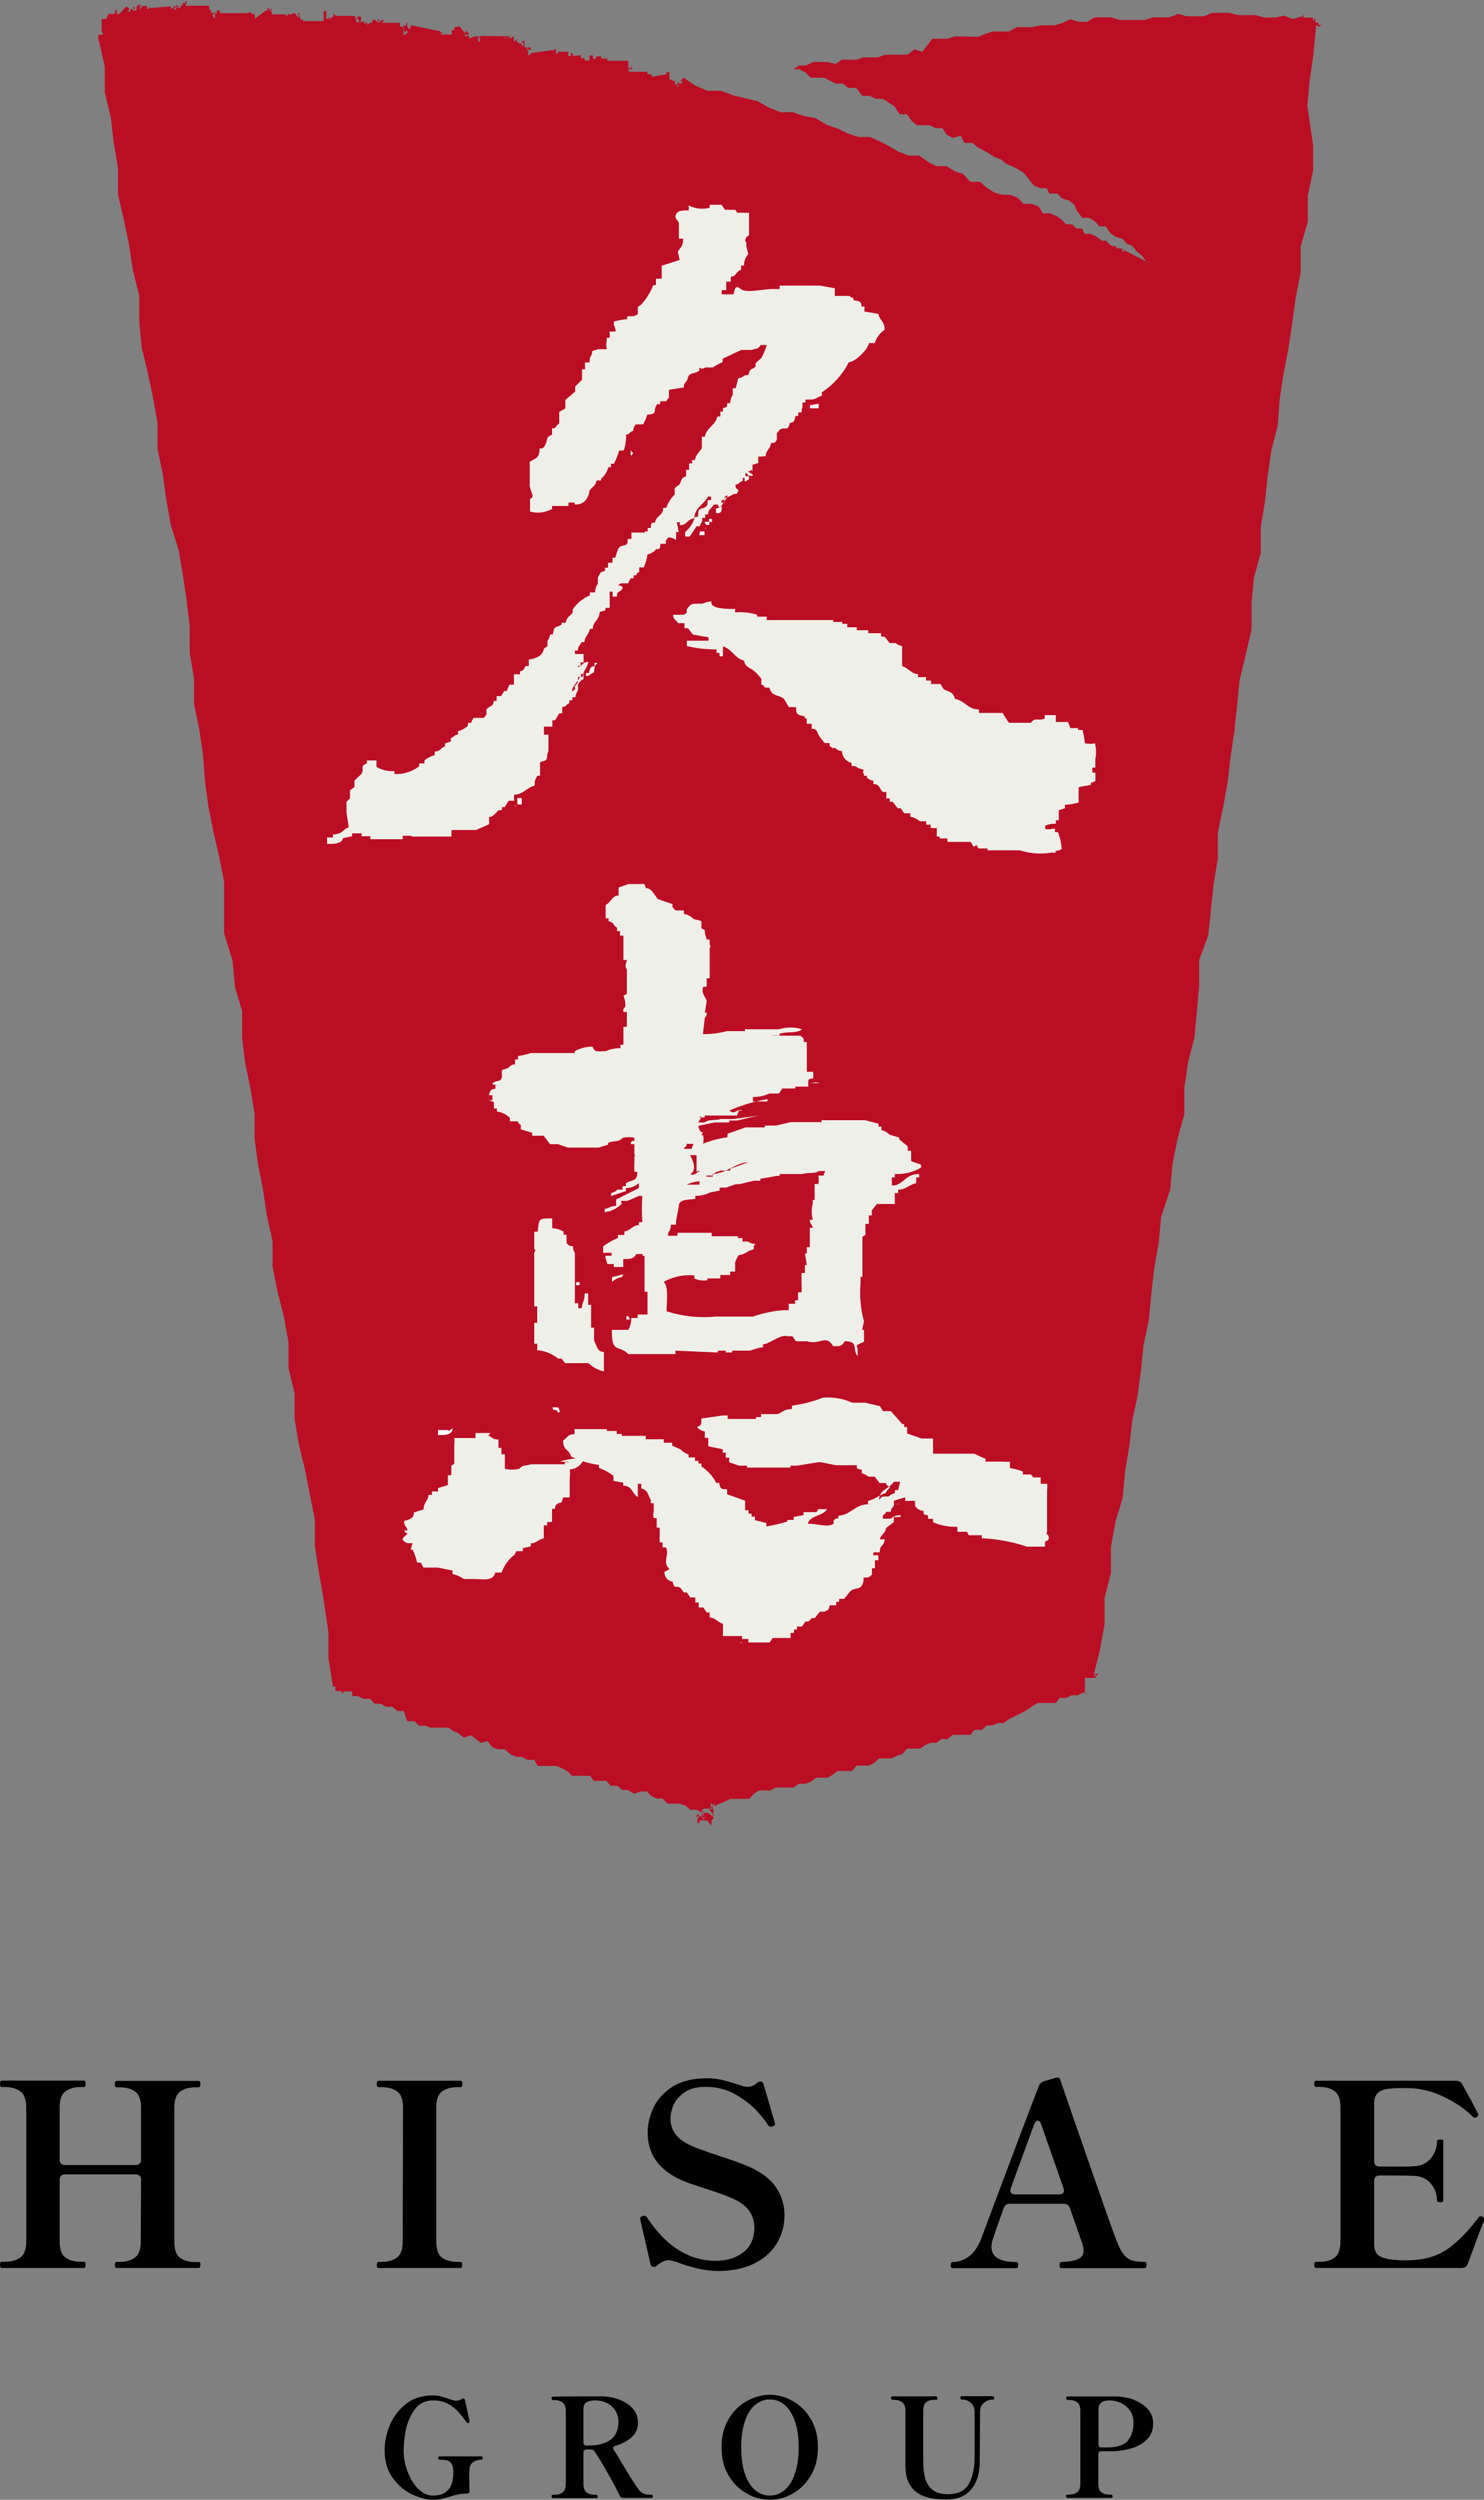 <?xml version="1.0" encoding="UTF-8"?><svg id="_レイヤー_2" xmlns="http://www.w3.org/2000/svg" viewBox="0 0 95 159.93"><rect x="0" y="0" width="95" height="159.93" fill="#808080" stroke="none"/><defs><style>.cls-1,.cls-2,.cls-3,.cls-4{stroke-width:0px;}.cls-2{fill:#efefe9;}.cls-2,.cls-3,.cls-4{fill-rule:evenodd;}.cls-3{fill:#bb0d23;}.cls-4{fill:#fff;}</style></defs><g id="_レイヤー_3"><g id="title"><path class="cls-3" d="m70.03,107.11h.22v.15-.15h-.12l-.12.15h-.15.34-.15v-.15h.17-.15l.12.12h-.12v-.15h.12-.15.27l-.15.15h0v.12h-.71v.97h0v-.17.12l.19.19-.12-.17h-.19v.17h0v.15-.17h0v-.15h0l-.34.17h-.39l-.34.17h-.41l-.27.32h-1.17l-.34.22-.32.22-.34.19-.83.41-.32.24h-.37l-.34.15h-.37l-.32.29h-.49l-.24.32h-1.15l-.32.27h-.39l-.32.24h-.39l-.34.15-.32.22h-.83l-.29.34-.37.12-.34.17h-.8l-.32.29-.34.17h-.78l-.27.34h-.93l-.32.24-.32.19h-.76l-.29.24-.37.15h-.44l-.32.24h-1.15l-.34.19h-.73l-.34.22-.29.32h-1.22l-.34.17-.37.15-.34.15h.17v.19-.17.19-.22.17-.17h0l-.17-.12h0v-.22.17h.15-.17v.15h0l-.17-.19v.27h.15-.15v.12-.15h.15v-.15.19h0v.15-.15l-.12.15h-.15.17v.15-.22h.12-.12.12v.15h0v-.15h0v.63h0l-.12.15h.15-.15v.12h0v.19l-.15-.17h0l-.12-.15h-.49.22-.24v.17h-.12v-.32.19h0v-.19h.19-.12v-.17h0v-.15.22h0v-.19l-.19.19h.27l.15-.12h-.12.12v.15-.15h0v.17h0v.15h0l.22-.15h-.17v-.15h0v.17l-.19-.15h.15v.17h-.12.15l-.15-.17.17.12h-.19.17v.17h.12-.12.17-.12v-.15h-.15.15v.12h0v-.15h0v-.15.15h-.12v-.12h.15v-.15l-.12.17h.12-.12.17-.12l-.12-.19.19.19h-.19.22l-.17-.12h.17l-.15.12.15-.15h-.15v-.12.17h.12l-.22-.15h.19l-.15-.12h0v.12-.12h-.15.15v.12-.22h0v.15h-.12.12l.17-.12h-.19.83-.12v-.19.12h-.15v.17h.12-.12l.15.19h-.17.27-.22.17v.24l-.32-.27h-.39l-.32-.19h-.41l-.32-.27-.37-.12h-.78l-.29-.32h-.39l-.34-.17-.29-.29h-.41l-.41.15-.39-.24h-.37l-.32-.27h-.41l-.29-.32h-.8l-.24-.32h-1.15l-.29-.29-.34-.19-.37-.15h-1.19l-.24-.39h-.44l-.34-.19h-.37l-.37-.17-.37-.32h-.44l-.37-.15-.27-.37-.44.12-.34-.27-.29-.22-.46.15-.32-.27-.34-.15-.32-.22h-1.15l-.34-.12h-.39l-.29-.29h-.46l-.24-.66h-.41l-.32-.27h-.41l-.34-.19h-.39l-.27-.32h-.44l-.34-.17h-.37v-.15h0v-.15h-.71.19l-.15.17h.15v-.12.12h.17-.32v-.19h-.34.19-.17.15-.24.22-.44.22v-.12h0v-.17h-.17v-.15h0l-.27-1.63v-1.66l-.34-2.32-.29-1.63-.24-1.61v-1.66l-.32-1.61-.32-1.63-.39-1.61-.27-1.63v-1.63l-.39-1.61v-1.66l-.29-1.61-.41-1.61-.32-1.61v-1.66l-.37-1.61-.24-1.66-.32-1.61-.22-1.61v-1.66l-.27-1.61-.34-1.63-.19-1.63v-1.66l-.46-1.58-.15-1.66-.54-1.73v-3.29l-.32-1.63-.37-1.61-.32-1.61-.22-1.63-.12-1.66-.24-1.63-.34-1.61v-1.66l-.27-1.61v-1.66l-.19-1.63-.24-1.63-.27-1.63-.51-1.63-.29-1.61-.22-1.63-.34-1.63v-1.66l-.29-1.61-.34-1.63-.39-1.61-.15-1.63v-1.66l-.41-1.63-.24-1.63-.34-1.61-.37-1.61v-1.68l-.27-1.61-.19-1.63-.39-1.61v-1.66l-.37-1.63h.15-.19v-.41h.29v-.15h.12-.27.22-.15v-.71h0v-.15h.29l.15-.32h.41v-.19h0l.12-.12v.32-.22h0v.24-.19.17h.15l.46-.49.22.17h-.15.12l-.12.15h.17-.12.15v-.15h.15v-.15.15h0v-.12.17-.15h0v.17h0v-.12h.15-.15v-.19.15h0v.12h0v-.15h0v.22h.12-.12.17l-.17-.22h.12v.19h-.12.24v-.15h0v.15-.19h.17-.19l.12-.15h.15v.17h0v-.05h0l-.12.12h.15l-.15-.22h0l.17.17h-.17.12-.12.19v.17-.17h.02v.15h0v-.27h.32v.19-.19h0v.19h.12v-.17h0l.12.17v-.24h0v.17-.24.12h0v-.05h0v.22h0v-.19.15h0l1.29-.1h0v.15-.12h0v.17h.15-.12v-.15.05h.15v.15h0v-.24h.15l-.17.19h.22l-.15-.22h.15v.15h0v-.17h-.15v.15h0v-.15h-.17.24l.15.15h0v-.12l-.12.12v-.24.29-.22h0v.17h0v-.17h.15v.15h.15v-.15h.12v-.15h.17v-.12h0v-.17.32V.1h.12l-.12.27h1.54v-.15.22V.12h0v.22-.12h0v.15h0v.27h.12v.19h.22v.15h0l.17-.17h-.12l-.17.12h0v.12h0v.19-.22l.15.19h0v-.17h0v-.12h0v-.37h0v-.17.15-.17.17h-.15.15v.05h0v.22-.15h0v.19h.12v-.17h.19v.15h0v-.17.19h1.75s0-.29,0-.29h0v.15-.07h0v.12-.1h0v.17-.15h0v-.05h0v.19h.29v.22-.15.17-.15h.19v.15h0v.15h0l.73-.54h.15v-.17h.17-.29.22-.17v.15h0v-.15.15h-.19.24v-.15.12h.12v.15h0v-.19h.19-.19.15v.22-.22h0l-.19.15h.15v-.02h0v.15-.1h0v.17h.88v-.15.22h.15v-.29.12h0v.12-.15h0v.15h0v.12-.29.15h.17-.15.27v-.07h.17v-.22h0v.39-.15h0l.17.22v-.27.17-.15.19h0v-.17h.12v.22h0v-.12l-.17.15h.22l-.17-.22v.19h.17v.17h.17v.17h0v-.17h0v.22-.29.17h1.32v-.44h0v-.19h.17v.17h0v.15h0v-.1.12h0v.15h.17v-.34.19h0v.17h0v-.17.17h-.15.12v-.29.15l.17.15v-.15h.15v-.17.19-.24l.17.15h1.22v.19h.15-.15v-.17.17h.22v.17h.15v-.32h-.19l-.12.19h0v.17h.37v-.37.15h0v.19h.17v.15h0l.17-.12v.19h0l.15-.15h.17v.15-.19h0v.19-.12h0v.19-.19h0v-.12.24-.15h0v-.19h.17v.19h0v-.17.17h0v-.19l.17.15h.19l-.17-.24v.17h.17v-.05.12h0v-.15h.15-.15v.12l.12-.15h0l.12.15v.19-.29h0l-.15.17h1.15v.1h0v-.22.22h0v-.22.22h0v.15h.15v.22-.22h0v.17-.15h.12v.15h0v.15h0v-.15h0v.22l.15-.15h0l.15.15h-.17v-.19.15h0v.15h-.17v-.58h.19l.15-.15v.22-.19h-.17v.15h.12v.17h.17v.15h0v-.17h0v-.17h.15l1.61.34h.12v.22-.24h0v.17h0v-.22.15h.17l-.15.15h.58v.17-.17h.15v.12h0v-.41h.17v-.19h.19v.12-.15h.15l.49.63h-.15.15-.15v-.24h.17-.17l.12-.15h0v.15h.15l-.15.24h.12-.15v-.27h-.15.15v.15h.19-.17l.17.17h0v-.12h0v.24l.17-.12h0l.24-.05h0v-.15h0v.17h0v-.22.17h0v.02h0v.15h0v-.15h0v.24-.24h.15v.34h.12v-.34h0v.12h0v-.12l-.24.15h.19v-.17h.12l1.51.02.15.12h-.15v.15-.12h.17-.12v-.17h.29v.19l-.19-.17h.12v.15h.12v-.22h0v.19l.19-.12v.37l.15-.17h-.12.15v.17h.15v-.17h0v.27-.17.17h.17v.17-.27.19-.19.24-.17.17h.12v-.27.34-.24h-.12.19v.15h0v-.17h-.15.27-.19.15-.29l.17-.15h.15-.12v.44h.19v.15h.19-.12.15v-.15h-.17v.17h-.15v.15h0v-.17h.15v.19h0v.15h.15v-.24.12h0l1.39-.19h.12v-.24h0v.19-.17h0v.12-.1.12h0v.02h.12v.22-.15h0v.22h.12v-.32.19h.68v.12h.15-.17v.22h0v.12-.19h.17v.15-.17h0v-.17h.12v.17h.15-.15.37v.19-.22h.15v.19h.24v.15h.32v.12h0v.12h0v-.56h.22v.22h.19v-.15h.19v.15-.17h.15v.15h.39v.19-.12.22-.15h1.34v.15h0v.32h0v-.12h0v.12h.15v-.19h0v.15h.29-.19v.17h0l-.15-.22h.27-.19v.22-.07h-.15v.17h1.19v.15h.15v-.15h0v.17h0s.12,0,.12,0h0v.17h0v-.17.15h0l.95-.15h0v-.15h.19v.34-.24h0v.12h0v.22-.17h0v.22h.19v.24-.29.12h.17v.24h.15v.22h0v-.15.17-.24.27-.15h.12l-.15-.17h.19-.17l.12-.17h0v-.12.15h-.17.27-.24.12v.12h.15v-.12.15h0l.12-.17h0v.15-.17h-.19l.19.12-.15-.17h.19-.15l.15-.17.73.51.8.34h.88l.76.29.8.19.78.19.73.41.73.29h.78l.73.24.76.15.66.41.71.24.66.32.68.22h.73l.66.29.61.32.58.34.63.24h.68l.54.39.56.29h.66l.51.32.56.19.44.49h.63l.44.39.46.29.51.15h.51l.49.19.37.39h.51l.46.17.27.44h.46l.41.17.34.24.27.29h.39l.27.27h.37l.17.34h.37l.27.12.24.15.22.17h.27l.19.22.17.12h.22l.15.15h.29v.19h.17l-.32-.22,2.05,1.05-.39-.22-.24-.34-.34-.27-.27-.34-.39-.17-.22-.29-.44-.12-.34-.22-.32-.46h-.41l-.27-.32-.37-.22h-.44l-.34-.44-.19-.41-.34-.27-.44-.12-.29-.32h-.51l-.17-.34h-.41l-.41-.17-.27-.34-.37-.46-.37-.24-.39-.19-.39-.17-.32-.27-.41-.15-.37-.24-.34-.19-.37-.19-.34-.29h-.51l-.24-.46-.51.15-.39-.22-.27-.41h-.44l-.37-.19h-.83l-.34-.29-.29-.41h-.46l-.34-.51-.37-.24-.37-.24h-.46l-.37-.19h-.49l-.39-.51h-.51l-.34-.27h-.44l-.39-.19-.37-.19h-.85l-.34-.32-.39-.22h-.39l.37-.24h.46l.41-.22h.95l.51.12.41-.27h.93l.44-.15h.93l.46-.17h1.44l.44-.34.51.15.63-.83h.97l.49-.15h.49l.49.02h.51l.46-.19.49-.15h1.02l.49-.27h1l.51-.12h.93l.51-.17.49-.22.54.17h.51l.49-.29h1.07l.54.17h1.61l.51-.17h1.07l.54-.22.56.15h1.1l.54-.22h1.1l.54.15h1.12l.56.15h.71l.56-.12.56.22.58-.17v-.15.17l.17-.15-.15.29h0l.12-.15v.22-.15h.58v.22l.15-.17v.27h.19v.12h0v.17l.19-.15h-.19v.17-.12h.19-.29.12-.29.29-.19v.12h0v.12h0l-.15,1.63-.24,1.63-.15,1.63.37,2.51v1.63l-.34,1.61v1.66l-.46,1.61v1.66l-.32,1.63-.22,1.63-.24,1.61-.32,1.63-.24,1.63-.12,1.63-.41,1.61-.24,1.63-.17,1.63-.27,1.63v1.66l-.44,1.61-.15,1.63v1.66l-.37,1.61-.39,1.61-.17,1.66-.17,1.63-.24,1.63-.19,1.63-.29,1.61-.34,1.63v1.66l-.27,1.63-.17,1.63-.17,1.63-.58,1.58v1.66l-.15,1.63-.15,1.66-.41,1.58-.24,1.66v1.66l-.44,1.61-.32,1.61-.15,1.63-.58,1.75-.15,1.66-.29,1.61-.19,1.66-.15,1.63-.34,1.61-.17,1.63-.22,1.66-.34,1.61-.19,1.63-.27,1.63-.15,1.63-.46,1.54-.29,1.61v1.66l-.41,1.61v1.68l-.29,1.61-.39,1.58Z"/><path class="cls-2" d="m28.92,53.1h1.56l.83-.37v-.46c.29,0,.41-.29.63-.44h.19v-.19h.17l.27-.41h.34v-.17h0v-.22c.58,0,.78-.44,1.32-.58,0-.39,0-.29.17-.63h.17v-.73h0c0-.17,0-.15.27-.22s.12-.37.27-.63h0v-1.05h-.29v-.51h.54v-.41h.17l.27-.44h.19v-.22h0v-.19c.27,0,.22-.15.46-.24v-.19h.19v-.19h.19c.02-.16.08-.31.17-.44h0v-.39l.17-.22.19-.12v-.32h-.17v.19h-.19c0,.44,0,.34-.24.63h.05v.19c-.19,0,0,0-.19.12h0c0-.37.37-.61.51-.95h.19c0-.44.29-.54.34-.95-.39,0-.32.22-.66.34v.32h0v-.41h.17v-.22h.19v-.54h-.56v-.22h.19c0-.29.15-.32.24-.54h.19c0-.39.29-.46.34-.85h.19c0-.49.39-.49.44-1.07l.37-.12v-.15h.27v-.41h0v-.63h.19v.32h.27c0-.41.19-.22.37-.54h0c0-.19-.24-.15-.29-.19h0l.17-.12h.46l.17-.32h.19v-.19h.17s0-.15.19-.22v-.29h.29c.12-.26.2-.54.24-.83.22-.05.42-.17.56-.34.27,0,.22,0,.27-.34h.34c0-.24,0-.22.17-.41.18,0,.35.06.49.17v-.51h.17l-.12-.63h.19v.19c.49,0,.41-.37.93-.44,0-.68.63-.9.88-1.39h.19v.22h-.22c0,.32,0,.44-.37.54s-.15.32-.27.54h-.17c-.11.38-.33.72-.63.97v.29h.29l.44-.66h.19l.17-.32h0v-.22h.19v-.22h.19c0-.34.24-.39.37-.63h.27c0,.22,0,0,.12.22l.44-.66.46-.24h0c.22,0,.17,0,.29-.22h0l-.19-.19h-.19.19v-.19c.24,0,.19-.15.46-.24v-.19h.17v-.32c.09.04.16.11.19.19h.29c0-.15-.19-.15-.32-.29.29,0,.19-.22.29,0h0v-.41l.37-.12v-.41h.29v-.02h.19c0-.39.29-.44.34-.85.22,0,.27,0,.37-.22h0v-.41c.07-.06.13-.14.17-.22.39-.22.54.15.66-.44.27,0,.29-.12.37-.44h.17v-.22c.39,0,.12,0,.27-.32h0v-.32h.19v-.19h.39c.22,0,.46-.19.66-.24v-.22c.73-.48,1.33-1.14,1.73-1.93.39,0,1.22-.8,1.29-1.22h.37c.1-.35.33-.65.63-.85,0-.56-.29-.56-.41-1.02l-.88-.15v-.32h-.19c0-.32-.15-.37-.49-.39-.12-.41,0,0-.29-.29h-.93v-.49l-.97-.17h-2.56v.22h-.49c-.58,0-1.66.29-2,0s-.39,0-.46.34h-.76v-.27h.29v-.54h.29v-.32c.37,0,.29-.32.66-.44v-.27h.19c-.01-.27.09-.53.27-.73h0l-.12-.51h0v-.17h0c0-.12-.17-.17,0-.41l.17-.12v-1.44h-.76l-.12-.19h-.66l-.22-.32h-.76v.19c-.45.12-.93.07-1.34-.15v.32c-.49,0-.76,0-.85.37h0c0,.29.27.24.22.61h0v.83h.27c0,.54-.17.51-.34.85h0l.12.51-1.15.37v.83h-.37v.41h-.17c-.18.47-.45.9-.8,1.27l-.19.12v.29h0v.19l-.27.12h-.41v.19c-.29.02-.58.07-.85.15v.22h0c.06.13.1.27.12.41-.13.02-.26.02-.39,0v.41h-.19v.19h0c-.04.18-.04.36,0,.54h-.56l-.37.12c0,.37-.17.22-.17.73h-.29v.44h-.19v.22h0v.44l-.44.44v.32l-.63.54v.54l-.39.22v.73c-.11.09-.21.2-.29.32h-.17v.41c-.44.17-.24.29-.44.66s-.12,0-.17.22h-.19c0,.61-.22.61-.63.85v1.56h0c.05.21.12.41.19.61h0c0,.17-.15.17-.17.22h0v.51h0v.29c.48.13.98.07,1.41-.17v-.19h1.05v-.22h.39v.12c.35.05.69-.14.83-.46h0s.12-.19.12-.41h0c.17-.27.39-.27.46-.66h.29v-.12c.23-.19.39-.44.46-.73h.17v-.22h.19c.14-.27.25-.56.34-.85h.29c.11-.33.16-.68.15-1.02.24,0,.19-.17.46-.24,0-.16.06-.31.17-.41h.46c.11-.2.2-.41.27-.63.71,0,.32-.27.63-.66h.19v-.19h.39c.04-.08.1-.16.17-.22v-.51l.95-.15c0-.37.19-.27.27-.63s.49-.22.73-.46v-.19s.17.17.37,0h.49c.2-.14.41-.25.63-.34v-.22l1.19-.56h.68c.24-.12.39,0,.56-.32h.39c-.08.29-.2.57-.34.83l-.37.34v.19c-.19.29-.34,0-.46.56-.41,0-.24.15-.66.22l-.15.63h-.19v.41h0c-.1.16-.16.35-.17.54h-.19c0,.29,0,.24-.27.32v.22h-.17v.32h-.19c-.12.58-.68.68-.8,1.29h-.19v.32h0v.22h0v.19h0c-.17.27-.39.41-.44.76h-.19v.22h-.19v.41h-.19v.41c-.41.15-.24.27-.44.54l-.29.22v.41h0c-.25.24-.43.53-.54.85h-.19c0,.51-.44.46-.54.95-.24,0-.22,0-.27.34h-.19v.22h-.19v.07h-.85v.41h-.24c0,.32,0,.37-.34.44s-.32.44-.46.76h-.17v.32h-.29v.32h-.19v.19l-.29.12-.17.32h0v.41h0c-.12.15-.18.34-.17.54h-.34v.19c-.45.19-.83.5-1.1.9h0v.19c-.15.27-.37.22-.44.66h-.27v.12c-.37.24-.46,0-.56.63h-.17c-.03.15-.09.29-.17.41h0v.32c-.19.22-.17,0-.27.32s-.46.49-.93.56v.41h-.19c-.19.19,0,.22-.37.34v.19h-.39v.66h-.29l-.17.41h-.19c0,.15,0,0-.17.32h-.29v.32h-.19c0,.37-.27.29-.46.54v.32l-.17.22h-.66l-.17.32h-.19v.19c-.18.16-.4.28-.63.34v.22c-.27,0-.22.15-.46.22v.22l-.37.12v.19c-.39.15-.19.27-.66.34v.22c-.24.06-.47.18-.66.34v.19h-.34v.19c-.45.34-1.02.52-1.58.49v-.19c-.4.03-.8-.06-1.15-.27v-.41h-.61v.19c-.49.19-.15.29-.34.66l-.46.44v.41l-.29.22v.51s-.17.15-.17.19h-.05v.73h0l.15.93c-.49.17-.32.41-1.02.46v.19h-.37v.41h.19c.19,0,.76,0,.83-.37l.58-.12v-.19h.61v.19h.56v.19h2.07v-.22h.56v.05h2.56v-.39Zm17.28-21.11h.19c0-.24,0-.19.17-.32v-.12h0v.29h-.19v.32h-.19l.02-.17Z"/><path class="cls-4" d="m51.85,25.93v.19h.56v-.29l-.56.1Z"/><path class="cls-4" d="m40.37,28.83v.29c.19,0,0,0,.17-.12h0l-.17-.17Z"/><path class="cls-4" d="m47.75,30.78h0l.19-.12v-.19h-.27v.32h.07Z"/><path class="cls-4" d="m45.85,32.83c.27,0,.32,0,.37-.41l-.39.12.02.29Z"/><path class="cls-4" d="m45.39,33.39h.19v-.19h-.19v.19Z"/><path class="cls-4" d="m45.22,33.58h.19v-.19h-.32l.12.19Z"/><path class="cls-4" d="m45.22,33.8h-.12s0-.05.12,0Z"/><path class="cls-4" d="m44.76,34.24h.34v-.24h-.29l-.05.24Z"/><path class="cls-2" d="m70.13,47.55c-.22.05-.46.05-.68,0-.03-.29-.08-.57-.15-.85h-.29v-.12h-.49l-.15-.39h-.78v-.22h0v-.22h-.71v.22c-.41.19-.61-.12-.88.27h-1.41c-.15-.19-.27-.41-.41-.63h-1.51v-.22c-.73,0-.88-.56-1.54-.68-.12-.49-.39-.41-.73-.63l-.19-.32h-.61v-.22h-.32v-.22h-.51v-.19c-.41,0-.63-.41-1.02-.51v-1.29c-.15-.02-.3-.09-.41-.19h-.39l-.32-.41h-.22v-.22h-.83v-.19h-.73v-.19h-.61v-.22h-.32v-.12h-.58v-.12h-4.26v-.22h-.61v-.12c-.46-.14-.94-.19-1.41-.15v-.22c-.51,0-1.66,0-1.51-.49-.29,0-.56.19-.71.15h0c-.63,0-.61,0-.88.37h0v.22l-.19.12h-.29c-.13,0-.26,0-.39,0,0,.32.19.32.32.54h.41v.32h.22l.32.41,1,.17v.22h-1.39v.34c.62.15,1.26.22,1.9.22v.22h.19v.22h.22v-.63c.54.12.78.78,1.34.9.12.46.32.41.61.63h0c.19.16.36.34.51.54v.37s.15,0,.22.19h.29c.17.61.54.41.93.71l.32.54h.41c.12,0,0,.27.12.41s.41.15.49.19v.12h.12v.34h.32v.32c.39,0,.32.24.51.51h0l.32.41h.32c0,.27,0,.17.19.32h.19c.1.12.25.19.41.19.01.36.26.67.61.76v.19c.39,0,.27.12.61.19s0,.17.19.32v.12h.19v.12c.11.11.26.18.41.19v.22c.44,0,.37.32.61.51h.22v.19h0v.22h.22v.22h.19l.32.41h.19l.22.32h.39v.22c.23.04.44.14.61.29h.41v.22h.29v.22h.39v.54h.19v.12h.49v.22h1.49l.19.32.19-.12.12.22h.58v.12h2.07c.64.21,1.33.26,2,.15h.29v-.12c.15,0,.17,0,.39-.12-.03-.37-.11-.73-.24-1.07h-.19v-.22h-.22v.02c-.14.02-.28.02-.41,0v-.22c.22-.09.45-.13.68-.12v-.22h.19v-.41h0v-.24l.39-.12v-.22c.3-.01.59-.06.88-.15v-.76h0v-.22l.78-.15v-.12l.29-.12c.01-.18.01-.36,0-.54h-.19v-.32h.19v-.56h0c.07-.32.06-.66-.02-.97Z"/><path class="cls-4" d="m38.25,42.41h-.19v.22l.19-.22Z"/><path class="cls-4" d="m38.08,42.62h0c-.27,0-.32.12-.37.44h-.19v.19c.27,0,.22-.15.49-.22l.07-.41Z"/><path class="cls-4" d="m33.13,51.47h.27v-.41h-.29l.02.41Z"/><path class="cls-4" d="m33.13,51.57h-.22s0-.05.22,0Z"/><path class="cls-2" d="m41.37,56.88l-.12-.32h-1.02l-.63.22v.51c-.41,0-.49.44-.83.61v.85h.19v.19c.44.12.22.22.54.41v.22h.19v.29h.22v.95h0v.61h.22c0,.15-.19.34,0,.61h0v1.56l-.22.12c.1.22.14.46.12.71-.11.06-.16.2-.12.32h.22v.95h-.22v1.15h-.19v.22c-.33,0-.65.06-.95.19-.49,0-.71.12-.83-.29-.4,0-.79.1-1.15.29v.12h-2.8c-.27.09-.55.15-.83.19v.22h-.19v.32c-.37,0-.27.22-.63.29s-.15.24-.22.54-.29.17-.51.32,0,.12.22.19h-.12v.22c-.29,0-.34.12-.41.41h.22v.32h-.22l.32.12v.41h.19v.19c.31.04.61.19.83.41v.22h.51s0,.15.19.22v.29l.73.22v.19h.73l.41.54h.51l.63.22h1.97l.61-.19v-.12c.46-.17.61,0,.95-.32.24-.05.49-.05.73,0v.19s-.27,0-.22.22h.22v.63h0c.04.06.04.14,0,.19v.32c-.01.21-.01.42,0,.63h.19c0,.66-.32.46-.73.73v.19h-.22v.22h-.32c-.11.11-.26.19-.41.22v.19l.95-.32v-.19c.31,0,.6-.11.83-.32h0v.32l-1.46.73v.41c-.37,0-.41.15-.73.19v.22h-.19c.47,0,.91-.18,1.24-.51.12,0,0,0,0-.22h.41l.73-.32h.22c-.04.56-.04,1.12,0,1.68h-.22v.19c-.41,0-.51.34-.93.41v.22h-.41v.19c-.34.14-.65.32-.95.54v.41h.54v.19h-.39v.12h0l.12.41h.41v.19h.61v-.51c.41,0,.68,0,.83-.32h.41v.12h.12v2.29h.19v.95h0v.51h-.63v.22h-.41c.01.27-.06.53-.19.76h-1.05v.19c0,1.32.51.78,1.05,1.36h3.02v-.22l2.71.12v-.12h.51v.12h.41v-.12h1.15c.27-.1.54-.18.83-.22v-.19c.41,0,1.1-.66,1.56-.51h.32l.22.32h.71c.85.27,1.19-.49,1.68.32.44,0,.56,0,.73-.32.95,0,.46.51.83.95s0,0,0,0v-.51c-.06-.05-.07-.15-.01-.21,0,0,0,0,.01-.01l.41-.19v-1.05h0v.29h-.12l.12-.54c-.22-.79-.29-1.62-.22-2.44h0v-.41h.12v-.73h0v-.76h0v-.24h0v-.83l.19-.12v-.71h.22v-.54h.19v-.32h0l.32-.41h1.15v-.19h.19-.19v-.29h0v-.22h.22v-.22c.51,0,.68-.32,1.15-.41v-.37h.19v-.22c-.85,0-.93.58-1.56.73h-.19v-.51h.19v-.22c.59.03,1.18-.11,1.68-.41v-.19l-.63-.22v-.32h0v-.34h-.22v-.29l-.54-.44v-.12l-.63-.19h0c-.14-.14-.32-.25-.51-.29v-.22h-.19v-.19l-.85-.22h-2.8v.12h-1.97l-.93.22h-.73v.12h-1.24l-1.15.41v.22c-.53.07-1.06.21-1.56.41.04-.18.04-.36,0-.54h-.12l.12-.19h-.12c-.1-.12-.17-.26-.19-.41l1.05-.22h.93v-.12h.51l1.36-.32h0l-1.56.22h-.83c-.44.12-.78,0-1.05.22h-.41l.19-.32c-.15-.17,0,0-.19,0s.24,0,.41,0v-.12h2.07l.12-.32h.24c-.37-.17-.46.32-.85,0s0,0,0,0c.78-.34,1.6-.59,2.44-.73v.15h.22-1.15v-.29c.36.01.72-.06,1.05-.22h.61l.22-.32h.83v-.12h.83v-.22h.73c-.34-.12-.29,0-.73,0,0-.29,0-.24.32-.32v-.41h-.41v-1.27h0v-.12h0v-.51h-.19c0-.24,0-.22-.22-.41h-1.88c.18-.02.36-.02.54,0v-.12c.54-.17,1.1,0,1.44-.29h0c-.48-.15-.99-.15-1.46,0h-2.19v.12h-1.15c-.5.13-1.02.2-1.54.19l.12-1.05c.09-.08.14-.2.12-.32h-.12l.12-.73c0-.19-.39-.49-.22-.93h.22v-.54h.19v-1.97s.12,0,0-.19h0v-.32h-.19l-.12-.41h0v-.19l-.22-.12v-.41c0-.12-.39-.12-.51-.19h0c-.16-.17-.38-.28-.61-.32v-.22h-.32c-.27,0-.24,0-.41-.22v-.19l-.95-.32h0c-.32-.46-.39-.63-.71-.71Zm-1.56,24.83c-.24.03-.47.14-.63.32h0v-.32l.73-.19-.1.19Zm5.41-6.43h.41v-.19c.9,0,1.44-.71,2.27-.73h0l-1.15.41v.12h-.61c-.32.15-.32,0-.51.32h-.41v.07Zm-.44-.32c-.17,0-.15.15-.41.19h-.19l.19-.19c.19-.41-.12-.88-.19-1.05.14-.02.28-.02.41,0v1.05c.19-.05.1-.12.19,0Zm0,.61v.22h-.83c.26-.12.54-.2.83-.22Zm-.83-2.27v-.12h.32c.15,0,0,0,0,0h.12l-.12.32h-.51c.17-.19.07-.1.19-.19Zm3.34,6.99c.37,0,.51-.24.83-.32s0-.19.19-.32-.19,0-.41-.22h-.37v-.22h-.29v-.12h-1.68v-.22h-2.19v.19h-.61c0-.37.17-.22.19-.71h.32c0-.41.15-.83.19-1.24s.63-.34,1.05-.41v-.19c.33,0,.66-.07.95-.22h0l.61-.12v-.19h.41l.63-.22h.22l.93-.22h.41v-.12l1.05-.19h.19v-.12h1.46c.37-.12.78,0,1.05-.19h.41l-.12.29h-.32c.03.18.03.36,0,.54h-.24v.51h0v.51h-.12v.22h0c-.09.34-.09.7,0,1.05h-.19c0,.27.12.22.19.51h-.19v.63h0v.61h-.19v.41h-.12l.12.73h-.12v-.63h0v.19h0v.51h0v.44h-.22v.83h0c.02.14.02.28,0,.41h-.22v.51h-.19v.22h-.41v.41h-.32c-.67.05-1.34.19-1.97.41h-2.36c-1.07.1-2.15-.01-3.17-.34,0-.58.15-1.63-.19-1.88.6-.33,1.29-.48,1.97-.41v.19c.26.12.55.16.83.12v-.12h.83v-.22h.63v-.22h.32v-.58h0c.05-.17.14-.34.24-.49Z"/><path class="cls-2" d="m38.66,87.73v-1.24c-.44,0-.44-.37-.63-.73h0v-.29h0v-.29h0v-.24h-.19v-.51h0v-.22h0v-.73h-.19v-.73h-.22c0,.51-.15.51-.19.95h-.22v-.32h-.22v-2.29h0v-.32h0v-.61h0c-.08-.13-.13-.28-.12-.44-.24,0-.22,0-.41-.19h0v-.54h-.19v-.19c-.22-.14-.47-.21-.73-.22v-.63c-.9,0-.83,0-.93.85h-.22v1.12s.15,0,0,.22h0v.73h0v2.71h.19v1.05h-.19v1.34h.19v.41c.49.04.96.23,1.34.54h.22l.22.29h-.8,2.29c.29.26.64.45,1.02.54Z"/><path class="cls-4" d="m37.1,82.03h-.22v.19h.22v-.19Z"/><path class="cls-4" d="m40.22,84.2h-.12v.22h.22l-.1-.22Z"/><path class="cls-2" d="m67.03,98.04v-.41h0v-1.88h0v-.41h0c.02-.14.02-.28,0-.41h-.41v-.41h-.51c0-.19,0,0-.12-.19h-.51v-.19c-.27-.1-.55-.18-.83-.22v-.41c-.14.02-.28.02-.41,0h-1.15v-.19c-.25-.09-.49-.2-.73-.32h-2.63v-.97h-.73l-.93-.32v-.41h-.19v-.19h-.12l-.73-.83h-.51l-.19-.32-.95-.22h-.83c-.59-.27-1.23-.38-1.88-.32-.64.25-1.3.42-1.97.51v.22c-.54,0-.56.19-.93.32h-1.05v.19h-.32v.12h-.85v-.12h0v.12h-.97v-.22h-.32l-1.36.19c0,.41,0,.44-.29.54.13.16.31.26.51.29v.41h.22v.54l.93.19v.22h.19v.32h.22v.29l.63.22h.51v.12h2.78v-.12h.41l1.36-.22h.19l.95.19h1.34c0,.27,0,.22.32.29v.22c.15.04.3.11.41.22h.41l.32.41h.41s0,.15.19.22-.15.17-.19.41c-.44.12-.66.41-1.15.51v.22c-.83,0-1.07.66-1.88.73-.12.41,0,0-.32.29v.22c-.41.27-.95,0-1.66,0,.17-.56.95-.46,1.24-.93h.22-.78l-.12.19h-.83v.19l-.63.12v.19h-.41v.1c-.44.14-.89.24-1.34.32v-.22l-.73-.19v-.22h-.22v-.19h-.19v-.22h-.22v-.29h0v-.32l-1.15-.41v-.32c-.37,0-.44,0-.51-.41h-.19c-.22-.43-.54-.79-.95-1.05v-.19h-.19v-.17h-.22v-.22h-.41v-.19c-.19-.06-.37-.17-.51-.32h0l-.54-.24v-.19h-.54v-.22h-1.15v-.22h-1.54v-.12h-.32v-.19h-.63v-.12h-2.07v.32c-.44,0-.44.22-.73.41,0,.68.37.51.51,1.02.56.28,1.16.46,1.78.54v.19c.34.12.65.29.93.51v.32l.63.12v.19c.58,0,.54.49.93.73v-.85h.22v.29c.44.12.41.39.61.73h0v.22h.19v.22h0v.29h0c-.04.14-.04.3,0,.44h.19v.29h0v.32h.19v.22h0v.32h0v.19h0v.22h.19v.32h.22c.22.51-.27,1,.22,1.36-.09.09-.2.15-.32.19-.03.31.2.6.51.63.17.58.17.19.51.41l.22.29h.19l.22.32h.32v.32h.22v.32h.29l.22.32h.19v.32c.32,0,.51.29.85.41v.78h1.22v.19h.41v.22h1.36l.19-.29h1.15v-.32h.22v-.22h.19v-.19h.32l.22-.32h.19l.22-.22h.19l.32-.41h.32c.19-.15.22,0,.32-.41h.41v-.22h.19v-.19h.32l.41-.51c.39-.27.68,0,.83-.63h.22-.22v-.22c.34,0,.32,0,.54-.19v-.41h.19v-.51h.22v-.32h-.32v-.19h.41c0-.54.24-.29.32-.83h-.32c.12-.39.32-.32.41-.73l.49-.37v-.32h.32c0-.12,0,0,.12,0v-.12c-.23-.02-.46.06-.63.22h-.51v-.22h0c.1-.05.17-.12.22-.22h.29c0-.27.15-.22.22-.51.14.02.28.02.41,0h-.44v-.19c.24-.09.48-.16.73-.22v.22h.63v.32h0c.11.19.31.31.54.32,0,.27,0,.22.29.29v.22h.32v.22c.49.21,1.02.31,1.56.29v.32h.61l.12.22h.83v.19c.99.05,1.96.23,2.9.54h1.15v-.29c0-.12.32,0,.22-.41l-.15-.17Zm-9.55-2.71h-.19v.19c-.15.04-.29.12-.41.22h-.19c-.22,0-.24,0-.41.22h0c0-.68.63-.68.93-1.15.14-.02.28-.02.41,0l-.12.51Z"/><path class="cls-4" d="m35.74,90.34h.12l-.12-.29c-.13-.02-.26-.02-.39,0,.12.17,0,.12.32.19h0c.07.27.02.15.07.1Z"/><path class="cls-4" d="m28.67,91.49h-.63v.32h.19c.19,0,.63,0,.73-.32s-.17.17-.29,0Z"/><path class="cls-2" d="m36.47,93.56h-.32v.12h-2.17c-.29.12-.51,0-.73.29-.3.07-.62.07-.93,0v-.93h-.22v-.41h-.19v-.54c-.29,0-.24,0-.54-.19s0,0,0-.22h-.93v.32h-1.36c.02.14.02.28,0,.41h0v1.24l-.19.12v.61h-.22v.63l-.63.19v.22h-.39v.22h-.22c0,.37-.29.41-.32.93l-.61.19c0,.37-.27.46-.63.54,0,.39.15.29.22.61h-.22c.05.1.12.17.22.22l-.22.19c-.22.19,0,.32.22.41h.32l-.12.41h.12c.13.26.23.54.29.83.39,0,.19,0,.41.32h.93l.93.19v.22c.26.06.51.17.73.32h.54c.71,0,1.32.17,1.46-.41h.41c.16-.46.45-.85.83-1.15l.12-.22h.41v-.19l.51-.12v-.19c.34,0,.46-.24.83-.32v-.83h.22v-.22h.29l.02-.02h0v-.41h0v-.41h.19c0-.29.12-.34.41-.41l.12-.32h.41v-.54h0v-.71h0c.03-.18.03-.36,0-.54.43-.02.8-.32.93-.73-.53,0-1.05.07-1.56.22l.61.05Z"/><path class="cls-4" d="m47.54,105.11h-.24c.24,0,0-.07.24,0Z"/></g><path class="cls-1" d="m12.72,144.71c.08,0,.11.06.11.18,0,.14-.04.21-.11.21h-5.26c-.08,0-.11-.07-.11-.21,0-.12.04-.18.11-.18h.19c.41,0,.74-.09.99-.28.25-.18.37-.53.37-1.02l.02-3.96c0-.11-.03-.19-.09-.25-.06-.06-.14-.09-.25-.09h-4.53c-.11,0-.19.03-.25.09-.06.06-.09.14-.09.25v3.95c0,.51.12.85.37,1.03.25.18.58.27.99.27h.19c.08,0,.11.07.11.19,0,.14-.04.21-.11.21H.11c-.08,0-.11-.07-.11-.21,0-.13.04-.19.11-.19h.21c.41,0,.74-.09.99-.28.25-.18.37-.53.37-1.02v-8.56c0-.51-.13-.86-.38-1.04-.25-.18-.58-.28-.98-.28H.11c-.08,0-.11-.07-.11-.2,0-.14.04-.21.11-.21h5.26c.08,0,.11.07.11.21,0,.13-.04.2-.11.2h-.19c-.41,0-.74.09-.99.28-.25.18-.37.53-.37,1.04v3.33c0,.11.03.19.09.25.06.06.14.09.25.09h4.53c.11,0,.19-.03.25-.09.06-.06.09-.14.09-.25v-3.33c0-.51-.13-.85-.38-1.03-.25-.18-.59-.27-1-.27h-.19c-.08,0-.11-.07-.11-.21,0-.13.04-.2.11-.2h5.26c.08,0,.11.07.11.2,0,.14-.04.21-.11.21h-.19c-.42,0-.76.09-1,.27-.24.18-.37.52-.37,1.03v8.58c0,.51.12.85.37,1.03.25.18.58.27.99.27h.19Z"/><path class="cls-1" d="m24.23,145.1c-.08,0-.11-.07-.11-.21,0-.12.04-.18.11-.18h.19c.41,0,.74-.09.99-.28.25-.18.37-.53.37-1.02l.02-8.58c0-.51-.13-.85-.38-1.03-.25-.18-.59-.27-1-.27h-.19c-.08,0-.11-.07-.11-.21,0-.13.04-.2.11-.2h5.26c.08,0,.11.07.11.2,0,.14-.04.21-.11.21h-.19c-.42,0-.76.09-1,.27s-.37.52-.37,1.03v8.58c0,.51.12.85.37,1.03.25.18.58.27.99.27h.19c.08,0,.11.06.11.18,0,.14-.04.21-.11.21h-5.26Z"/><path class="cls-1" d="m43.2,144.7c-.14-.07-.28-.1-.41-.1-.21,0-.44.11-.71.32-.08.08-.16.11-.24.11-.11,0-.18-.08-.21-.24l-.63-2.73-.03-.15s.01-.04.04-.06c.03-.02.05-.04.08-.05.03-.01.05-.02.06-.03.02-.01.05-.02.1-.02s.1.04.18.13c1.21,1.84,2.68,2.76,4.4,2.76.69,0,1.28-.18,1.75-.54.47-.36.71-.89.71-1.59,0-.82-.45-1.44-1.35-1.84-.44-.2-1.04-.41-1.79-.65-.1-.03-.34-.11-.73-.24-.39-.13-.74-.27-1.04-.42-1.28-.65-1.92-1.62-1.92-2.92,0-.49.11-1,.34-1.53.23-.53.63-.99,1.19-1.37.57-.38,1.32-.58,2.27-.58.34,0,.66.04.98.11.32.08.71.19,1.16.34.17.07.32.1.46.1.21,0,.4-.08.58-.23.09-.08.17-.11.24-.11.11,0,.18.07.21.21l.7,2.39s0,.04.02.09,0,.09-.03.12l-.1.05c-.06.02-.11.03-.15.03-.05,0-.11-.03-.16-.1-.13-.22-.36-.51-.7-.89-.34-.37-.79-.73-1.36-1.06-.57-.33-1.21-.5-1.91-.5-.63,0-1.11.13-1.45.4-.34.27-.56.55-.67.85-.11.3-.16.56-.16.78,0,.69.36,1.23,1.07,1.61.23.12.53.25.9.38.37.14.76.27,1.15.4.91.29,1.59.54,2.05.75.77.37,1.32.82,1.64,1.34.33.53.49,1.09.49,1.7,0,.67-.17,1.28-.5,1.82-.33.54-.82.97-1.45,1.28-.64.31-1.4.47-2.29.47-.81,0-1.74-.21-2.78-.62Z"/><path class="cls-1" d="m73.39,144.91c0,.13-.03.2-.1.2h-5.35s-.07-.02-.09-.05c-.02-.03-.02-.08-.02-.15,0-.13.04-.19.11-.19.48-.02.83-.08,1.07-.19.24-.1.36-.28.36-.53,0-.15-.05-.38-.16-.68l-.72-2.05c-.06-.18-.19-.28-.39-.28h-3.46c-.19,0-.32.09-.39.28-.38,1.07-.61,1.72-.68,1.95-.06.15-.1.33-.1.54,0,.64.54.96,1.61.96.06,0,.1.07.1.19s-.03.2-.1.2h-4.11s-.07-.02-.09-.05c-.02-.03-.02-.08-.02-.15,0-.13.04-.19.11-.19.36,0,.7-.11,1.02-.33.32-.22.58-.58.79-1.08,1.82-4.86,3.06-8.15,3.72-9.85.05-.15.17-.25.34-.31l.62-.18c.09-.03.16-.05.23-.05s.11.01.13.03c.03.03.05.08.06.13.34.99.96,2.8,1.88,5.43.92,2.64,1.47,4.21,1.67,4.72.16.44.32.77.48.97.16.21.34.34.54.41.2.07.48.1.85.1.06,0,.1.07.1.19Zm-8.71-4.78c0,.17.1.26.31.26h2.81c.1,0,.17-.02.23-.07.05-.04.08-.1.08-.18,0-.03-.01-.08-.03-.15l-1.43-4.09c-.05-.15-.12-.23-.21-.23-.04,0-.09.02-.13.06-.04.04-.08.1-.1.16l-1.5,4.09-.03.13Z"/><path class="cls-1" d="m95,142.03s-.01.09-.03.13c-.02.04-.04.08-.05.11-.24.6-.46,1.19-.67,1.79-.06.15-.12.29-.16.42-.04.13-.09.24-.13.34-.06.18-.19.28-.39.28h-9.31c-.09,0-.13-.07-.13-.21,0-.12.04-.18.13-.18h.19c.41,0,.74-.09.99-.28.25-.18.37-.53.37-1.04v-8.58c0-.51-.13-.85-.38-1.03-.25-.18-.58-.27-.98-.27h-.19c-.09,0-.13-.07-.13-.21,0-.12.04-.18.13-.18h8.94c.2,0,.33.08.41.23.4.71.74,1.34,1.01,1.88l.02.07s-.04.09-.11.15c-.04.02-.08.03-.11.03-.05,0-.1-.02-.15-.07-.46-.47-1.07-.89-1.84-1.26s-1.55-.56-2.33-.56h-.31c-.44,0-.79.02-1.03.06-.24.04-.44.13-.58.27-.14.14-.21.37-.21.68v3.67c0,.11.03.19.09.25.06.06.14.09.25.09h.98c.6,0,1,0,1.2-.02.47-.01.83-.18,1.1-.5.27-.32.4-.68.4-1.1,0-.08.07-.11.21-.11.08,0,.13,0,.15.02.03.02.04.05.04.09v3.79s-.01.07-.04.09c-.03.02-.08.02-.15.02-.14,0-.21-.04-.21-.11,0-.41-.13-.77-.4-1.09-.27-.31-.63-.48-1.1-.49-.21-.01-.61-.02-1.2-.02h-.98c-.11,0-.19.03-.25.09-.06.06-.09.14-.09.25v4.05c0,.38.12.64.35.77.23.14.6.22,1.1.25.11.01.28.02.5.02s.41,0,.55-.02c.95-.05,1.75-.34,2.4-.85.64-.51,1.24-1.14,1.78-1.88.03-.04.08-.07.13-.07.04,0,.09.01.13.03.08.03.11.09.11.18Z"/><path class="cls-1" d="m26.44,159.61c-.48-.21-.91-.56-1.27-1.04-.37-.48-.55-1.1-.55-1.85,0-.48.11-.98.32-1.52.21-.54.55-1,1.02-1.38.46-.38,1.05-.57,1.74-.57.19,0,.37.02.52.06.16.04.33.1.52.17.21.07.36.11.45.11.14,0,.26-.04.36-.11.04-.03.07-.04.11-.04.05,0,.08.04.1.11.17.74.27,1.18.29,1.31l.02.08s-.06.07-.08.08h-.03s-.07-.02-.1-.05c-.19-.28-.38-.52-.56-.71-.18-.19-.4-.35-.66-.49-.26-.14-.57-.2-.91-.2-.53,0-.94.21-1.22.63-.28.42-.46.87-.55,1.35-.08.48-.12.91-.12,1.26,0,.45.09.9.26,1.34.17.44.4.81.68,1.09.29.28.59.42.91.42.39,0,.68-.08.88-.25.2-.17.33-.38.38-.63.05-.18.07-.38.07-.61,0-.08,0-.18-.02-.28-.02-.16-.08-.29-.19-.38-.11-.1-.34-.15-.69-.15-.05,0-.07-.04-.07-.11,0-.06.02-.1.07-.1h2.72s.06.03.06.1c0,.07-.02.11-.06.11-.21,0-.39.05-.53.14-.14.09-.23.23-.25.41-.01.08-.02.22-.02.41,0,.36,0,.7.02,1.03v.02c0,.05-.01.09-.04.12-.03.03-.07.04-.11.04-.21,0-.4.02-.56.05-.16.03-.35.08-.57.15-.2.06-.38.11-.54.15-.16.04-.34.05-.55.05-.35,0-.77-.11-1.25-.32Z"/><path class="cls-1" d="m41.79,159.7c0,.08-.02.11-.06.11h-1.83c-.09,0-.17-.04-.22-.13-.19-.39-.44-.87-.77-1.45-.33-.58-.61-1.05-.86-1.41-.05-.08-.13-.11-.22-.11h-.29c-.06,0-.1.02-.14.05-.03.03-.05.08-.05.14v2c0,.28.07.46.21.56.14.1.32.15.53.15h.11s.06.03.06.1c0,.08-.02.11-.06.11h-2.83s-.06-.04-.06-.11c0-.06.02-.1.06-.1h.11c.22,0,.4-.05.53-.15.14-.1.21-.29.21-.56v-4.64c0-.28-.07-.46-.21-.56-.14-.1-.32-.15-.53-.15h-.11s-.06-.04-.06-.11c0-.07.02-.11.06-.11.75-.01,1.47-.02,2.16-.02h1.06c.39.02.76.09,1.11.23.34.14.62.33.83.58.21.25.31.54.31.88,0,.38-.14.69-.41.93s-.63.43-1.06.56c-.08.03-.12.07-.12.13,0,.03.01.06.04.11.08.12.28.44.6.98.06.11.19.31.37.62.19.31.35.56.5.76.09.14.17.24.23.31.06.06.15.12.26.15.11.04.27.06.48.06.04,0,.06.03.06.1Zm-4.44-3.43c0,.06.02.1.05.14.03.03.08.05.14.05h.08c1.32,0,1.97-.51,1.97-1.52,0-.26-.06-.49-.19-.7-.12-.21-.3-.37-.52-.49-.23-.12-.49-.18-.79-.18-.23,0-.42.04-.55.12-.13.08-.19.23-.19.43v2.14Z"/><path class="cls-1" d="m47.83,159.54c-.48-.26-.87-.64-1.18-1.15-.31-.51-.46-1.11-.46-1.82s.15-1.31.46-1.82c.31-.51.7-.89,1.18-1.15.48-.26.96-.39,1.45-.39s.98.13,1.45.39c.47.26.86.64,1.17,1.15.31.51.46,1.11.46,1.82s-.15,1.31-.46,1.82c-.31.51-.7.89-1.17,1.15-.47.26-.96.39-1.45.39s-.98-.13-1.45-.39Zm2.39-.23c.28-.23.5-.57.66-1.04.16-.46.25-1.02.25-1.69s-.08-1.23-.25-1.69c-.16-.46-.38-.81-.66-1.04-.28-.23-.58-.34-.93-.34s-.66.11-.94.34c-.28.23-.5.57-.66,1.04-.16.46-.24,1.03-.24,1.7s.08,1.23.24,1.69c.16.46.38.81.66,1.04.28.23.59.34.93.34s.66-.11.93-.34Z"/><path class="cls-1" d="m58.58,159.38c-.41-.37-.62-.91-.62-1.62v-3.52c0-.28-.07-.46-.21-.56-.14-.1-.32-.15-.54-.15h-.11s-.06-.04-.06-.11c0-.07.02-.11.06-.11h2.85s.06.04.06.11c0,.08-.02.11-.06.11h-.11c-.23,0-.41.05-.54.15-.13.1-.2.28-.2.56v3.17c0,.39.03.73.1,1.04.06.31.21.57.44.79.23.22.57.33,1.03.33.66,0,1.12-.22,1.36-.67.24-.45.36-1.01.36-1.68v-2.91c0-.25-.08-.44-.24-.58s-.33-.21-.52-.21h-.09s-.06-.04-.06-.11.02-.11.06-.11h2.05s.06.04.06.11-.02.11-.06.11h-.09c-.19,0-.36.07-.52.21s-.24.33-.24.58l-.02,3.16c0,.78-.19,1.38-.56,1.81s-.91.63-1.59.63c-.92,0-1.58-.18-2-.55Z"/><path class="cls-1" d="m72.66,153.57c.35.14.63.33.84.58.21.25.32.55.32.89,0,.42-.13.76-.39,1.02-.26.26-.58.45-.95.56-.37.11-.75.18-1.14.2-.16,0-.38,0-.68,0h-.16c-.06,0-.1.02-.14.05-.03.03-.05.08-.05.14v1.88c0,.28.07.46.2.56.13.1.31.15.54.15h.11s.06.03.06.1c0,.08-.02.11-.06.11h-2.85s-.06-.04-.06-.11c0-.06.02-.1.06-.1h.11c.22,0,.4-.05.53-.15.14-.1.21-.29.21-.56v-4.64c0-.28-.07-.46-.2-.56-.14-.1-.31-.15-.54-.15h-.11s-.06-.04-.06-.11c0-.07.02-.11.06-.11h3.23c.41.02.78.1,1.13.24Zm-.46,2.56c.24-.27.36-.65.36-1.12,0-.33-.08-.61-.25-.83-.17-.22-.37-.37-.6-.47-.24-.09-.46-.14-.67-.14-.48,0-.72.19-.72.56v2.26c0,.06.02.1.05.14.03.03.08.05.14.05h.48c.58-.02.99-.17,1.23-.44Z"/></g></svg>